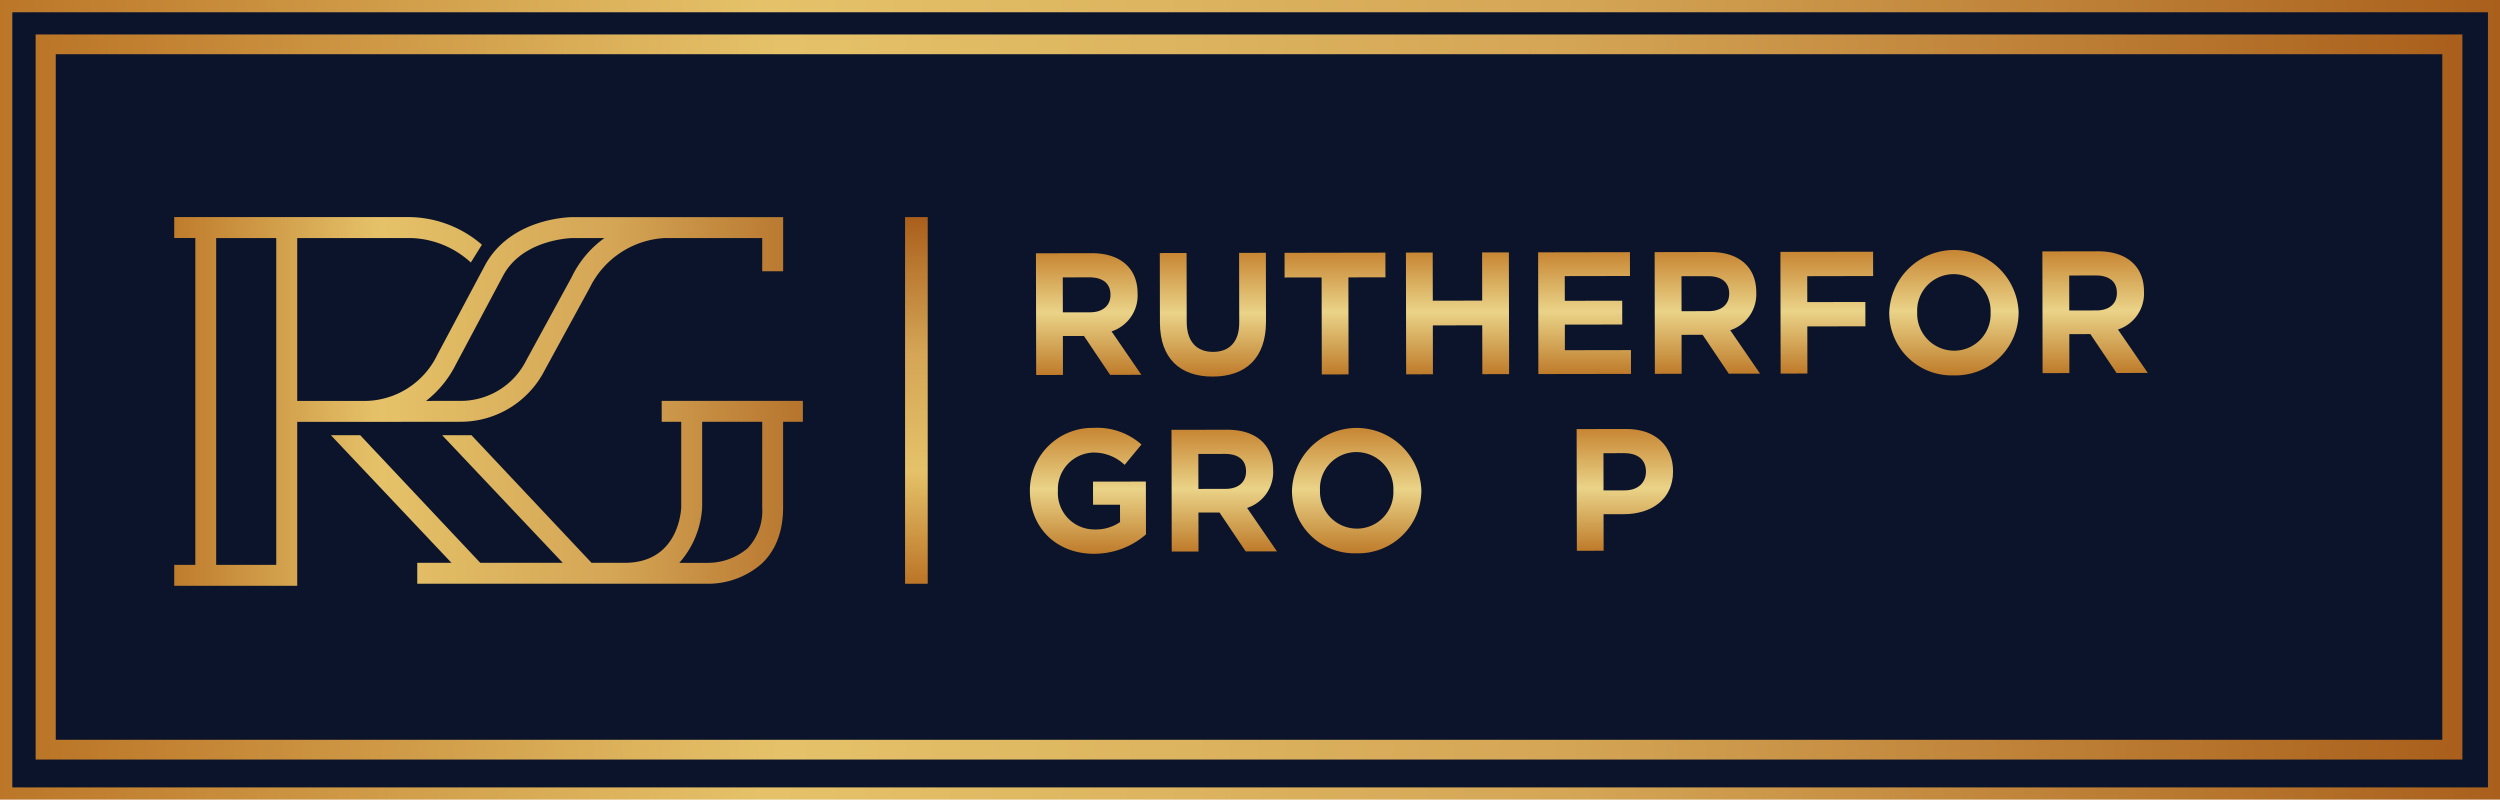 <svg xmlns="http://www.w3.org/2000/svg" xmlns:xlink="http://www.w3.org/1999/xlink" id="Rutherford_Group_Logo_Final_HORIZONTAL" data-name="Rutherford Group Logo Final HORIZONTAL" width="374.575" height="119.809" viewBox="0 0 374.575 119.809"><defs><linearGradient id="linear-gradient" y1="0.5" x2="1" y2="0.5" gradientUnits="objectBoundingBox"><stop offset="0" stop-color="#bb7527"></stop><stop offset="0.308" stop-color="#e5c269"></stop><stop offset="0.632" stop-color="#d4a555"></stop><stop offset="0.996" stop-color="#aa601c"></stop></linearGradient><linearGradient id="linear-gradient-3" x1="0.5" y1="1" x2="0.5" gradientUnits="objectBoundingBox"><stop offset="0" stop-color="#be7b2a"></stop><stop offset="0.513" stop-color="#ead388"></stop><stop offset="1" stop-color="#c78633"></stop></linearGradient><linearGradient id="linear-gradient-4" x1="0.5" y1="1" x2="0.5" y2="0" xlink:href="#linear-gradient-3"></linearGradient><linearGradient id="linear-gradient-5" x1="0.5" y1="1" x2="0.5" y2="0" xlink:href="#linear-gradient-3"></linearGradient><linearGradient id="linear-gradient-6" x1="0.5" y1="1" x2="0.5" y2="0" xlink:href="#linear-gradient-3"></linearGradient><linearGradient id="linear-gradient-8" x1="0.5" y1="1" x2="0.5" y2="0" xlink:href="#linear-gradient-3"></linearGradient><linearGradient id="linear-gradient-9" x1="0.5" y1="1" x2="0.5" y2="0" xlink:href="#linear-gradient-3"></linearGradient><linearGradient id="linear-gradient-11" x1="0.5" y1="1" x2="0.5" y2="0" xlink:href="#linear-gradient-3"></linearGradient><linearGradient id="linear-gradient-13" x1="0.5" y1="1" x2="0.5" y2="0" xlink:href="#linear-gradient-3"></linearGradient><linearGradient id="linear-gradient-15" x1="0.5" y1="1" x2="0.5" y2="0" xlink:href="#linear-gradient-3"></linearGradient><linearGradient id="linear-gradient-17" x1="0.5" y1="1" x2="0.5" y2="0" xlink:href="#linear-gradient-3"></linearGradient><linearGradient id="linear-gradient-18" x1="-0.027" y1="0.5" x2="0.973" y2="0.5" xlink:href="#linear-gradient"></linearGradient><linearGradient id="linear-gradient-19" x1="0.5" y1="1" x2="0.5" y2="0" xlink:href="#linear-gradient"></linearGradient></defs><rect id="Rectangle_830_1_" width="371.692" height="117.802" transform="translate(1.819 1.253)" fill="#0b142b"></rect><g id="Group_1824_1_"><g id="Group_3764" data-name="Group 3764"><path id="Path_9596" data-name="Path 9596" d="M1.807,1.842H372.77v116.13H1.807ZM0,119.809H374.575V0H0Z" fill="url(#linear-gradient)"></path></g></g><path id="Path_9597" data-name="Path 9597" d="M29.426,28.5H387V131.22H29.426ZM26.41,134.18h363.6V25.54H26.41Z" transform="translate(-21.071 -20.377)" fill="url(#linear-gradient)"></path><g id="Group_3765" data-name="Group 3765" transform="translate(155.215 37.377)"><path id="Path_9598" data-name="Path 9598" d="M778.9,205.873l-3.918-5.828-3.154.006.01,5.836-4.013.008-.034-18.239,8.339-.016c4.3-.008,6.883,2.254,6.89,6.006v.053a5.667,5.667,0,0,1-3.9,5.662l4.468,6.505Zm.057-12.012c0-1.72-1.2-2.6-3.158-2.6l-3.987.008.01,5.238,4.065-.008c1.955,0,3.073-1.049,3.069-2.586Z" transform="translate(-767.79 -187.084)" fill="url(#linear-gradient-3)"></path><path id="Path_9599" data-name="Path 9599" d="M867.511,205.924c-4.9.01-7.9-2.721-7.91-8.088l-.02-10.423,4.013-.008.02,10.318c.006,2.97,1.494,4.5,3.942,4.5s3.932-1.492,3.926-4.385l-.02-10.45,4.013-.008.018,10.292C875.506,203.2,872.409,205.914,867.511,205.924Z" transform="translate(-841.024 -186.877)" fill="url(#linear-gradient-4)"></path><path id="Path_9600" data-name="Path 9600" d="M961.6,190.94l.026,14.539-4.013.008-.026-14.539-5.549.01-.006-3.7,15.113-.028.006,3.7Z" transform="translate(-914.784 -186.757)" fill="url(#linear-gradient-5)"></path><path id="Path_9601" data-name="Path 9601" d="M1053.448,205.3l-.014-7.322-7.4.014.014,7.322-4.013.008L1042,187.08l4.013-.008.014,7.217,7.4-.014-.014-7.217,4.013-.008.034,18.239Z" transform="translate(-986.566 -186.613)" fill="url(#linear-gradient-6)"></path><path id="Path_9602" data-name="Path 9602" d="M1140.015,205.155l-.034-18.239,13.757-.026.006,3.57-9.77.018.006,3.7,8.6-.016.006,3.57-8.6.016.006,3.831,9.9-.018.006,3.57Z" transform="translate(-1064.739 -186.486)" fill="url(#linear-gradient-3)"></path><path id="Path_9603" data-name="Path 9603" d="M1237.451,205.013l-3.92-5.828-3.154.006.01,5.836-4.013.008-.034-18.239,8.337-.016c4.3-.008,6.884,2.254,6.89,6.006v.053a5.663,5.663,0,0,1-3.9,5.66l4.468,6.505Zm.057-12.012c0-1.72-1.2-2.6-3.157-2.6l-3.987.008.01,5.238,4.065-.008c1.955,0,3.073-1.047,3.069-2.586V193Z" transform="translate(-1133.641 -186.398)" fill="url(#linear-gradient-8)"></path><path id="Path_9604" data-name="Path 9604" d="M1323.573,190.217l.006,3.881,8.7-.016.006,3.647-8.7.016.012,7.061-4.013.008-.034-18.239,13.888-.026.006,3.647Z" transform="translate(-1208.007 -186.214)" fill="url(#linear-gradient-9)"></path><path id="Path_9605" data-name="Path 9605" d="M1409.905,203.755a9.346,9.346,0,0,1-9.685-9.362v-.053a9.7,9.7,0,0,1,19.385-.089v.053A9.43,9.43,0,0,1,1409.905,203.755Zm5.5-9.443a5.543,5.543,0,0,0-5.535-5.723,5.457,5.457,0,0,0-5.462,5.691v.053a5.543,5.543,0,0,0,5.535,5.723,5.454,5.454,0,0,0,5.46-5.691v-.053Z" transform="translate(-1272.369 -184.89)" fill="url(#linear-gradient-3)"></path><path id="Path_9606" data-name="Path 9606" d="M1524.811,204.483l-3.92-5.828-3.154.006.01,5.836-4.013.008-.034-18.239,8.337-.016c4.3-.008,6.884,2.254,6.89,6.006v.053a5.667,5.667,0,0,1-3.9,5.662l4.468,6.505Zm.055-12.012c0-1.72-1.2-2.6-3.158-2.6l-3.987.008.01,5.238,4.065-.008c1.955,0,3.073-1.047,3.069-2.586Z" transform="translate(-1362.908 -185.975)" fill="url(#linear-gradient-11)"></path><path id="Path_9607" data-name="Path 9607" d="M1614.058,204.319l-7.114.014-.035-18.239,7.114-.014c5.733-.01,9.7,3.916,9.71,9.049v.053C1623.744,200.314,1619.792,204.307,1614.058,204.319Zm5.481-9.131a5.24,5.24,0,0,0-5.509-5.489l-3.1.006.02,11,3.1-.006a5.2,5.2,0,0,0,5.489-5.456Z" transform="translate(-1437.275 -185.839)" fill="url(#linear-gradient-11)"></path></g><g id="Group_3766" data-name="Group 3766" transform="translate(154.305 64.034)"><path id="Path_9608" data-name="Path 9608" d="M772.9,335.985c-5.681.01-9.6-3.968-9.607-9.362v-.053a9.362,9.362,0,0,1,9.546-9.451,10.013,10.013,0,0,1,7.171,2.489l-2.521,3.053a6.712,6.712,0,0,0-4.771-1.842,5.481,5.481,0,0,0-5.228,5.691v.053a5.465,5.465,0,0,0,5.535,5.774,6.4,6.4,0,0,0,3.776-1.1l-.006-2.606-4.039.008-.006-3.465,7.921-.014.014,7.921A11.838,11.838,0,0,1,772.9,335.985Z" transform="translate(-763.29 -317.045)" fill="url(#linear-gradient-13)"></path><path id="Path_9609" data-name="Path 9609" d="M879.371,336.723l-3.92-5.828-3.154.006.01,5.836-4.013.008-.034-18.239,8.339-.016c4.3-.008,6.883,2.254,6.89,6.006v.053a5.667,5.667,0,0,1-3.9,5.662l4.468,6.505Zm.055-12.012c0-1.72-1.2-2.6-3.158-2.6l-3.986.008.01,5.238,4.065-.008c1.955,0,3.073-1.047,3.069-2.586Z" transform="translate(-847.039 -318.138)" fill="url(#linear-gradient-11)"></path><path id="Path_9610" data-name="Path 9610" d="M967.245,335.615a9.346,9.346,0,0,1-9.685-9.362V326.2a9.7,9.7,0,0,1,19.385-.089v.053A9.428,9.428,0,0,1,967.245,335.615Zm5.507-9.441a5.543,5.543,0,0,0-5.535-5.723,5.457,5.457,0,0,0-5.462,5.691v.053a5.543,5.543,0,0,0,5.535,5.723,5.454,5.454,0,0,0,5.46-5.691v-.053Z" transform="translate(-918.287 -316.75)" fill="url(#linear-gradient-15)"></path><path id="Path_9611" data-name="Path 9611" d="M1077.571,336.564c-4.9.01-7.9-2.721-7.91-8.088l-.02-10.423,4.013-.008.02,10.318c.006,2.97,1.494,4.5,3.942,4.5s3.932-1.492,3.926-4.385l-.02-10.45,4.013-.008.018,10.292C1085.564,333.839,1082.469,336.556,1077.571,336.564Z" transform="translate(-1007.709 -317.763)" fill="url(#linear-gradient-4)"></path><path id="Path_9612" data-name="Path 9612" d="M1175.606,330.706l-3.049.006.01,5.472-4.013.008-.034-18.239,7.452-.014c4.35-.008,6.989,2.567,6.995,6.293v.053C1182.974,328.5,1179.7,330.7,1175.606,330.706Zm3.3-6.39c0-1.8-1.255-2.759-3.263-2.755l-3.1.006.01,5.576,3.178-.006c2.005,0,3.176-1.2,3.174-2.768v-.053Z" transform="translate(-1086.599 -317.699)" fill="url(#linear-gradient-17)"></path></g><g id="Group_3768" data-name="Group 3768" transform="translate(26.103 32.525)"><g id="Group_3767" data-name="Group 3767"><path id="Path_9613" data-name="Path 9613" d="M202.16,188.428v3.135h2.927v12.768c-.008.342-.315,8.361-8.468,8.361h-4.971l-17.994-19.124h-4.393l18.071,19.124H174.976l-17.994-19.124h-4.393l18.071,19.124h-5.125v3.135h43.6a12.158,12.158,0,0,0,8.016-3.014l.014-.014c2.113-2.016,3.186-4.852,3.186-8.434v-12.8h2.964v-3.135Zm15.059,15.942a8.175,8.175,0,0,1-2.191,6.144,9.219,9.219,0,0,1-6.081,2.181H204.8a13.7,13.7,0,0,0,3.423-8.315l-.453-.01h.451V191.564h9Zm-45.328-12.811a14.145,14.145,0,0,0,12.726-7.7l6.795-12.443.032-.067a13.322,13.322,0,0,1,11.2-7.318h14.578v4.979h3.135v-8.115l-31.5,0c-.384,0-9.415.085-13.241,7.344l-7.08,13.294-.04.081a12.148,12.148,0,0,1-10.961,6.825h-9.985V164.03h16.935a13.816,13.816,0,0,1,9.077,3.667s1.625-2.614,1.662-2.666a16.94,16.94,0,0,0-10.759-4.14H129.12v3.135h3.16V213h-3.16v3.133h18.429V191.574h9.987Zm-.572-8.592h0l7.059-13.26c2.935-5.565,10.4-5.677,10.472-5.677h4.731a15.475,15.475,0,0,0-4.941,5.913l-6.79,12.441-.038.077a10.963,10.963,0,0,1-9.916,5.966l-5.042.006A16.024,16.024,0,0,0,171.319,182.968ZM144.407,213h-9V164.03h9Z" transform="translate(-129.12 -160.89)" fill="url(#linear-gradient-18)"></path></g></g><rect id="Rectangle_6102" data-name="Rectangle 6102" width="3.394" height="54.939" transform="translate(135.606 32.527)" fill="url(#linear-gradient-19)"></rect></svg>